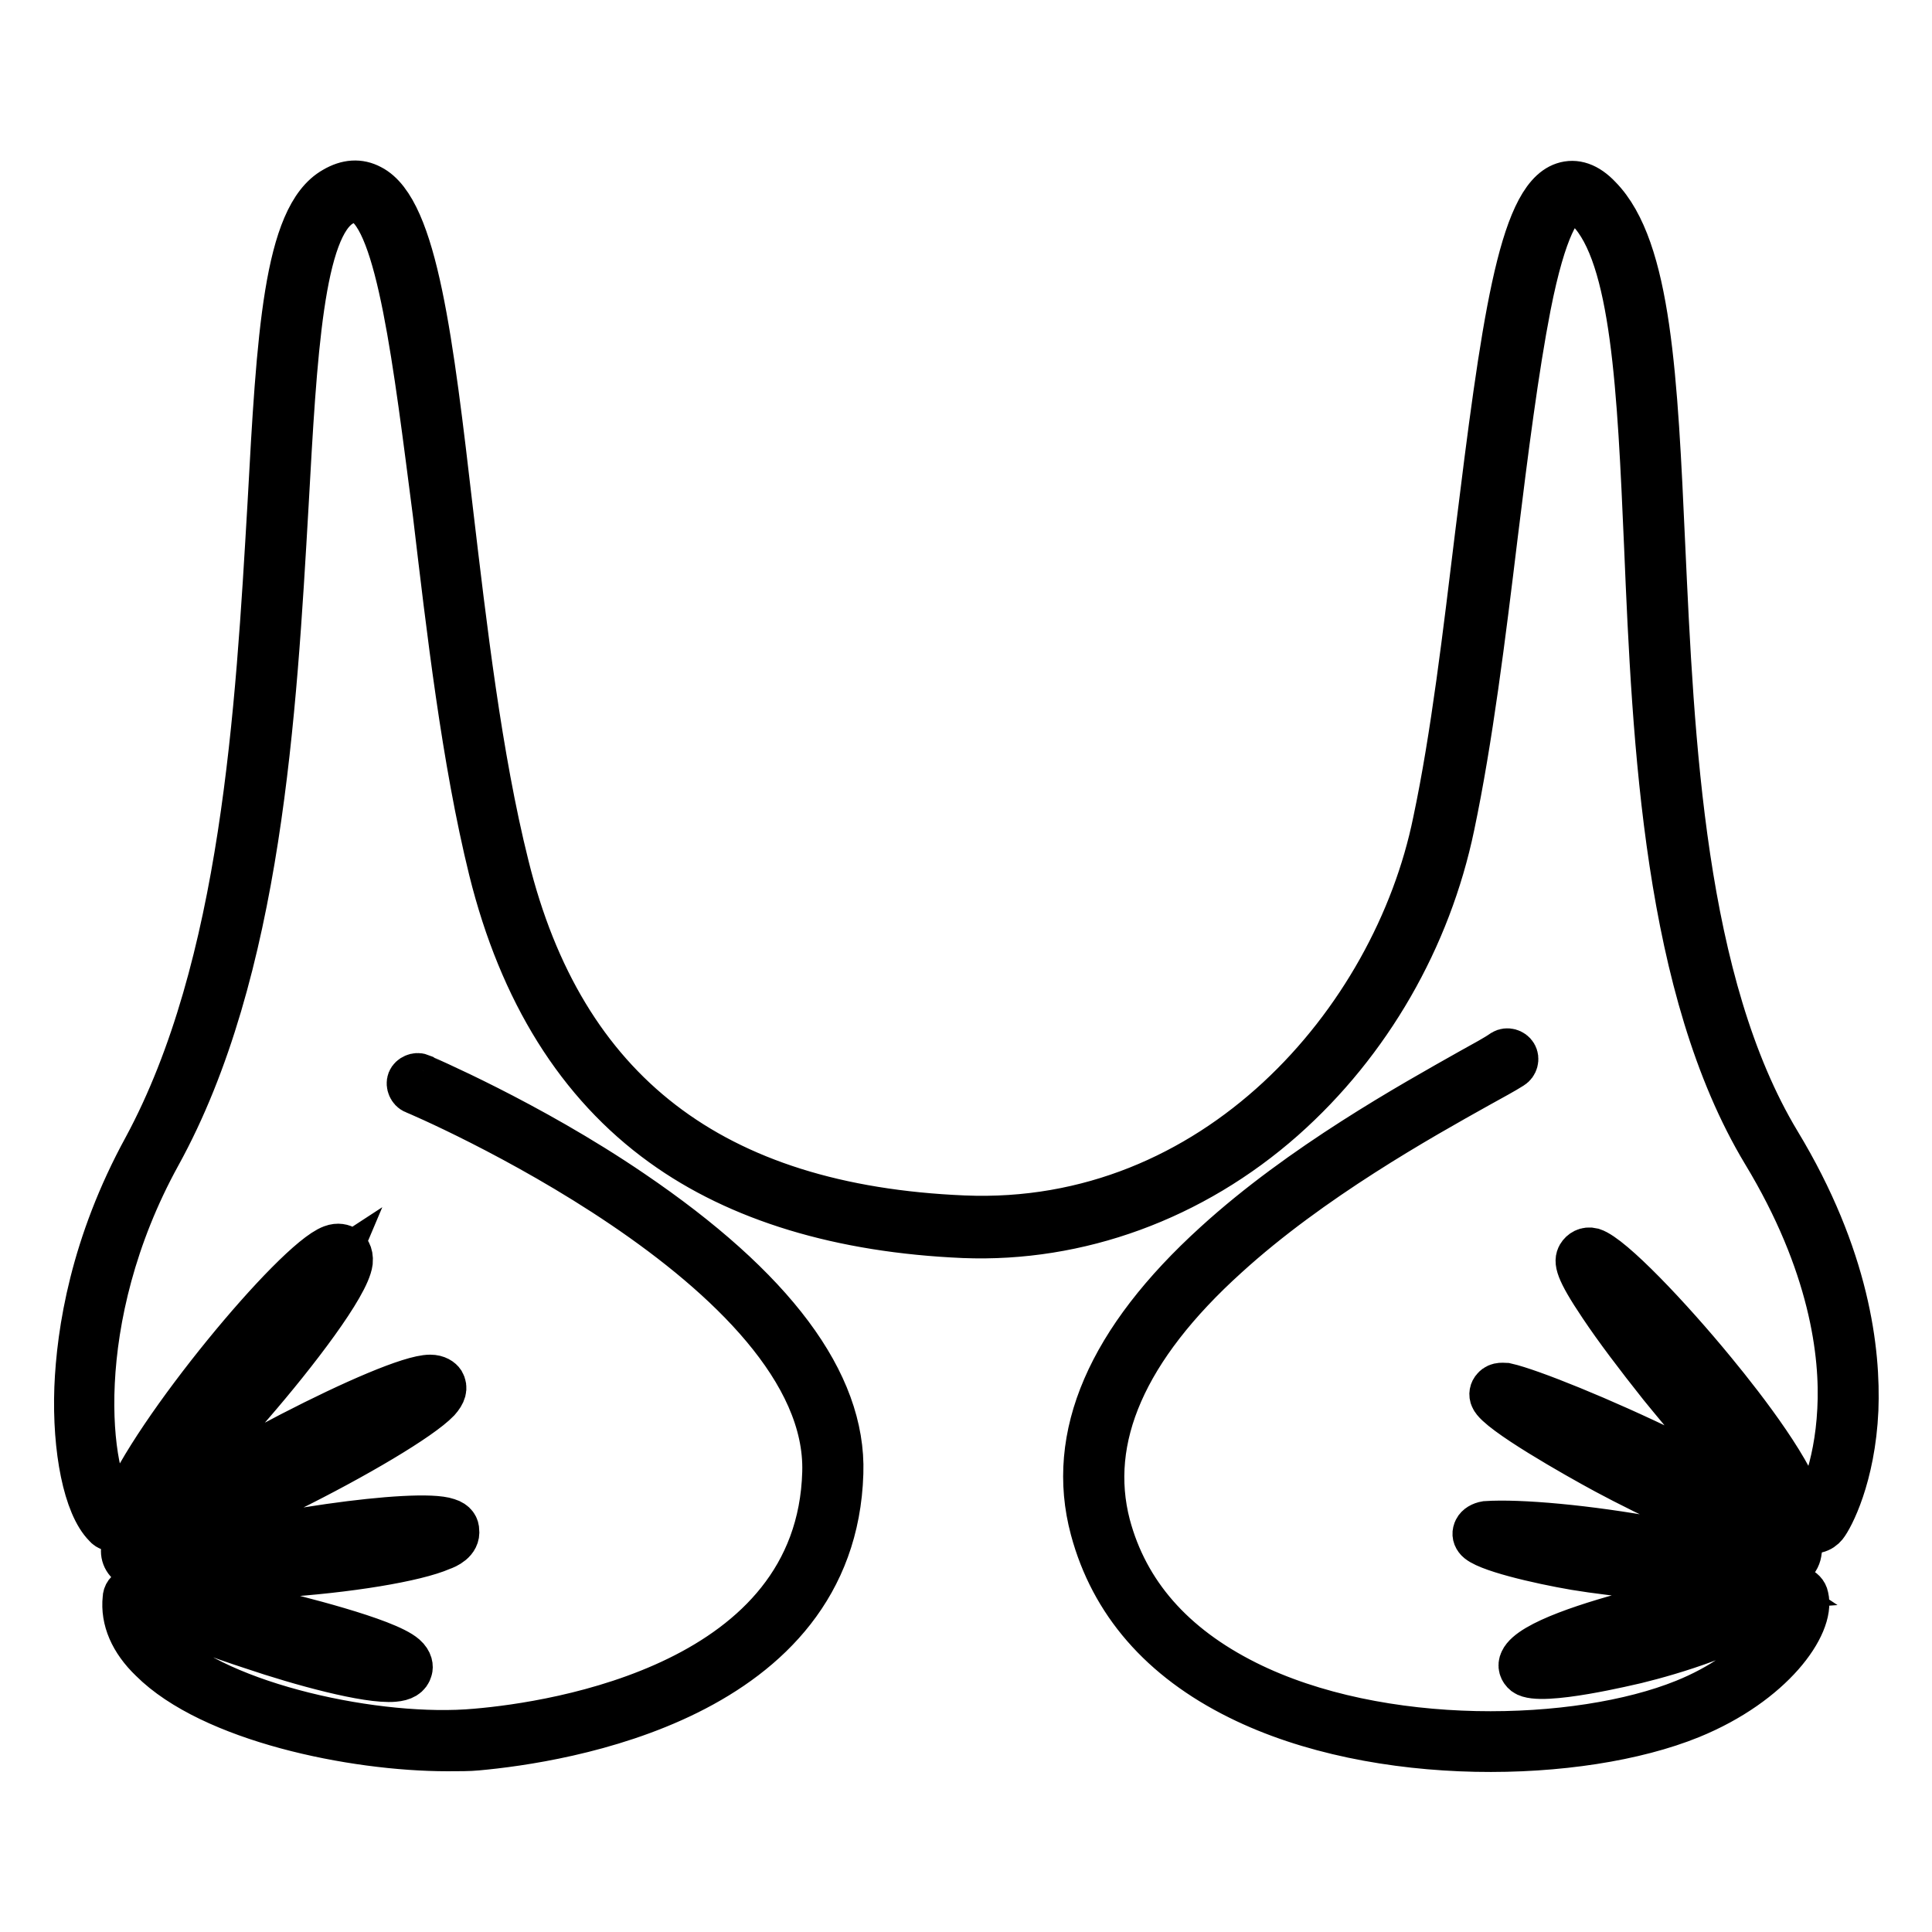 <?xml version="1.0" encoding="utf-8"?>
<!-- Svg Vector Icons : http://www.onlinewebfonts.com/icon -->
<!DOCTYPE svg PUBLIC "-//W3C//DTD SVG 1.1//EN" "http://www.w3.org/Graphics/SVG/1.1/DTD/svg11.dtd">
<svg version="1.1" xmlns="http://www.w3.org/2000/svg" xmlns:xlink="http://www.w3.org/1999/xlink" x="0px" y="0px" viewBox="0 0 256 256" enable-background="new 0 0 256 256" xml:space="preserve">
<g> <path stroke-width="6" fill-opacity="0" stroke="#000000"  d="M59.3,231.7c-12.6,0-31.3-3.9-39.2-11.8c-2.6-2.5-3.8-5.3-3.5-8.1c0-0.5,0.3-0.9,0.8-1.1 c0.1-0.1,0.3-0.1,0.5-0.1c-0.1-0.5,0-1,0.4-1.4c0.3-0.3,0.7-0.6,1.3-0.9c-1.2-0.3-2.2-0.8-2.7-1.4c-0.7-0.8-0.7-1.9,0-2.9 c0,0,0.1-0.1,0.1-0.1c-0.3-0.2-0.8-0.7-0.9-1.4c-1.1,0.3-1.8,0-2.1-0.4c-2.6-2.6-4.1-10-3.8-18.2c0.3-7.5,2.1-19,9.1-31.8 C32.3,128,34.2,94.1,35.8,66.7c1.2-22.1,2.1-38,8.5-41.6c1.7-1,3.3-1.1,4.8-0.3c5.9,3,8,20.6,10.6,43c1.8,15.2,3.8,32.5,7.4,46.9 c7.4,30,27.3,45.3,60.6,46.7c33.3,1.4,57.1-26,62.5-52.5c2.4-11.3,4-25,5.6-38.1c3.4-27.5,5.7-44.4,11.4-46.3 c1.5-0.5,3.1,0,4.7,1.7c6.6,6.7,7.4,24,8.4,46c1.2,25.9,2.6,58.1,15.3,79.2c9.2,15.2,10.6,27.7,10.3,35.4 c-0.4,8.9-3.3,14.3-4.1,15.3c-0.5,0.6-1.4,1.1-3,0.4c-0.1,0.4-0.4,0.8-0.9,1.1c0.6,0.9,0.6,1.5,0.5,1.9c-0.1,1.3-1.1,2.2-3,2.7 c1,0.6,1.4,1.1,1.6,1.5c0.1,0.1,0.1,0.3,0.1,0.5c0.6,0.1,2,0.3,2.2,1.4c0.9,3.7-4.5,11.4-15.3,15.8c-14.5,5.9-41.5,6.6-59.8-2.5 c-10.3-5.1-16.8-12.6-19.4-22.3c-3.3-12.3,2.2-25,16.3-37.8c11.4-10.4,26-18.5,33.8-22.9c1.8-1,3.3-1.8,4.3-2.5 c0.5-0.3,1.2-0.1,1.5,0.4c0.3,0.5,0.1,1.2-0.4,1.5c-1.1,0.7-2.6,1.5-4.4,2.5c-7.7,4.3-22.2,12.4-33.4,22.6 c-13.5,12.2-18.7,24.2-15.7,35.7c2.4,9,8.5,16,18.3,20.9c17.8,8.9,44,8.2,58.1,2.5c9.9-4,14.1-10.6,14-13c-0.3-0.1-0.8-0.1-1.5-0.1 c-5.3,3.9-14,6.5-18.9,7.7c-0.5,0.1-12.7,3.1-14.7,1.6c-0.5-0.4-0.7-1-0.4-1.6c1.1-2.4,9.3-5,16-6.7c5.7-1.5,12.5-2.8,16.8-3.1 c-0.6-0.4-1.7-0.9-3.5-1.4c-8.6,0.6-16.8-0.3-22.3-1.2c-4.7-0.8-12.1-2.5-13-3.8c-0.3-0.4-0.3-0.8-0.1-1.2c0.2-0.4,0.7-0.7,1.3-0.8 c4.4-0.3,13.5,0.5,22.7,2.2c4.5,0.8,8.5,1.7,11.4,2.5c0.1,0,0.3,0.1,0.4,0.1c0.8-0.1,1.7-0.1,2.5-0.3c2.1-0.3,2.6-0.7,2.6-0.9 c0-0.3-0.2-0.7-0.8-1.4h0c-6.8-0.9-17.3-6.1-22.9-9.1c-3.9-2.1-14.3-8-15-9.8c-0.2-0.4-0.1-0.9,0.2-1.2c0.5-0.6,1.3-0.4,1.6-0.4 c3.1,0.7,12.6,4.5,21.8,9c8.8,4.4,13.1,7.3,15.2,9.4c0.4,0,0.4-0.2,0.4-0.3c0-0.1,0-0.1,0-0.2c-5.5-3.9-14.2-14.6-16.9-17.9 c-3.1-3.9-5.9-7.6-7.9-10.6c-3.3-4.9-3.3-5.9-2.9-6.6c0.3-0.5,0.9-0.9,1.7-0.7c2.5,0.8,10.2,8.9,16.1,16.1 c4.2,5.1,10.7,13.6,11.8,18.4c0.8,0.5,1.2,0.5,1.3,0.5c0.7-1,3.2-5.9,3.6-13.9c0.4-7.4-1.1-19.4-10-34.1 c-13-21.6-14.5-54.1-15.6-80.3c-0.9-20.7-1.7-38.5-7.7-44.6c-1-1-1.8-1.4-2.5-1.2c-1.3,0.5-3.4,3.3-5.5,14 c-1.6,8.2-3,19.1-4.4,30.5c-1.6,13.2-3.3,26.9-5.7,38.3c-3.1,14.9-11,28.7-22.4,38.8c-12,10.6-27.1,16.1-42.3,15.5 c-16.3-0.7-29.8-4.8-39.9-12.1c-11.1-8-18.7-20.2-22.7-36.3c-3.6-14.6-5.6-32-7.4-47.2C55.1,48,52.9,29.2,48,26.7 c-0.5-0.3-1.3-0.5-2.7,0.3C39.9,30,39,47,37.9,66.8C36.3,94.4,34.4,128.7,21,153c-12,21.8-9.5,43-5.8,47.2c0.2,0,0.5-0.2,1.2-0.6 c3.8-9.7,22.7-32.5,27.6-34.3c0.8-0.3,1.4-0.1,1.7,0.1c0.3,0.2,0.8,0.7,0.7,1.8c-0.4,3.1-7.3,12.1-13.1,18.8 c-5,5.9-11.1,12.3-15.1,15.1c0,0.1-0.1,0.2-0.1,0.3c-0.2,0.6,0,0.7,0.1,0.7c0.1,0,0.2,0.1,0.4,0.1C26,196,51.9,182.5,57,182.5h0 c0.9,0,1.4,0.4,1.6,0.7c0.4,0.7,0.2,1.4-0.6,2.3c-2.3,2.4-10.9,7.5-20,12c-6.4,3.1-14.3,6.6-18.7,6.7c-0.4,0.3-0.6,0.6-0.8,0.8 c-0.1,0.2-0.1,0.3-0.1,0.3s0.4,0.7,3.4,1.1c0.5,0.1,1,0.1,1.5,0.2c10.4-3.4,32-6.5,36-5.1c1,0.3,1.2,0.9,1.2,1.3 c0.2,1.4-1.4,2.1-2,2.3c-3.4,1.5-12.4,3-22,3.6c-4.3,0.3-9.2,0.4-13.1,0.1c-1.5,0.5-2.6,1-3.3,1.4c0.1,0.1,0.3,0.2,0.5,0.4 c4.5,0.5,11.8,2.1,14.5,2.8c3.7,0.9,16,3.9,18.5,6.1c0.8,0.7,0.8,1.4,0.7,1.7c-0.2,0.8-0.9,1.2-2.1,1.3c-3.5,0.3-12.3-2.1-18.8-4.3 c-4-1.3-10.2-3.5-13.5-5.5c-0.6-0.1-1.1-0.1-1.4-0.1c0.1,2,1,3.9,2.9,5.8c7.7,7.6,28.7,12.2,41.7,11c10.6-0.9,45.4-6.2,46.2-34.3 c0.8-27-53.8-50.3-54.4-50.5c-0.5-0.2-0.8-0.9-0.6-1.4s0.9-0.8,1.4-0.6c0.1,0.1,14.2,6,28,15.4c18.7,12.7,28.1,25.2,27.7,37.2 c-0.9,29.9-37.1,35.4-48.2,36.4C62.2,231.7,60.8,231.7,59.3,231.7L59.3,231.7z M28.3,214.1c2.1,0.8,4.6,1.7,7.5,2.6 c7.7,2.5,12.8,3.5,15.3,3.7c-2.2-1-7.1-2.6-15.5-4.7C33,215,30.5,214.5,28.3,214.1L28.3,214.1z M230.8,212.7 c-5,0.8-12,2.3-18.3,4.2c-3.9,1.2-6.1,2.1-7.3,2.8C210.1,219.4,222.6,216.9,230.8,212.7z M56.4,203.4c-3,0-8.8,0.5-16.9,1.8 c-3,0.5-5.8,1-8.3,1.6c3.7-0.1,8-0.4,12.3-0.9c7.3-0.8,11.7-1.8,13.8-2.6C57,203.4,56.7,203.4,56.4,203.4z M202.2,203.8 c4.7,1.2,12.3,2.6,20.7,2.8c-1.3-0.3-2.7-0.5-4.2-0.8C212.8,204.8,206.8,204.1,202.2,203.8z M55.5,185c-3,0.9-9.3,3.6-17.9,8.1 c-5.6,3-10.6,5.9-14.2,8.2c3.5-1,8.6-3.1,15.3-6.4C46.8,190.8,52.9,187,55.5,185z M203.2,186.9c6.4,4.2,19.5,11.4,28.5,14 c-2.5-1.7-6.2-3.9-11.5-6.6C214.1,191.3,207.6,188.5,203.2,186.9L203.2,186.9z M212.3,168.9c3.6,6,15.5,21.6,23.3,28.5 c-1.7-3.2-4.9-8.1-10.1-14.5C220,176.4,215,171.3,212.3,168.9z M44.1,167.8c-2,1.3-6.4,5.6-12.8,13.4c-4.6,5.7-8.4,11.1-10.8,15.2 c0.9-0.8,2-1.8,3.2-3.1C32.8,184.1,42.5,171.6,44.1,167.8z"/></g>
</svg>